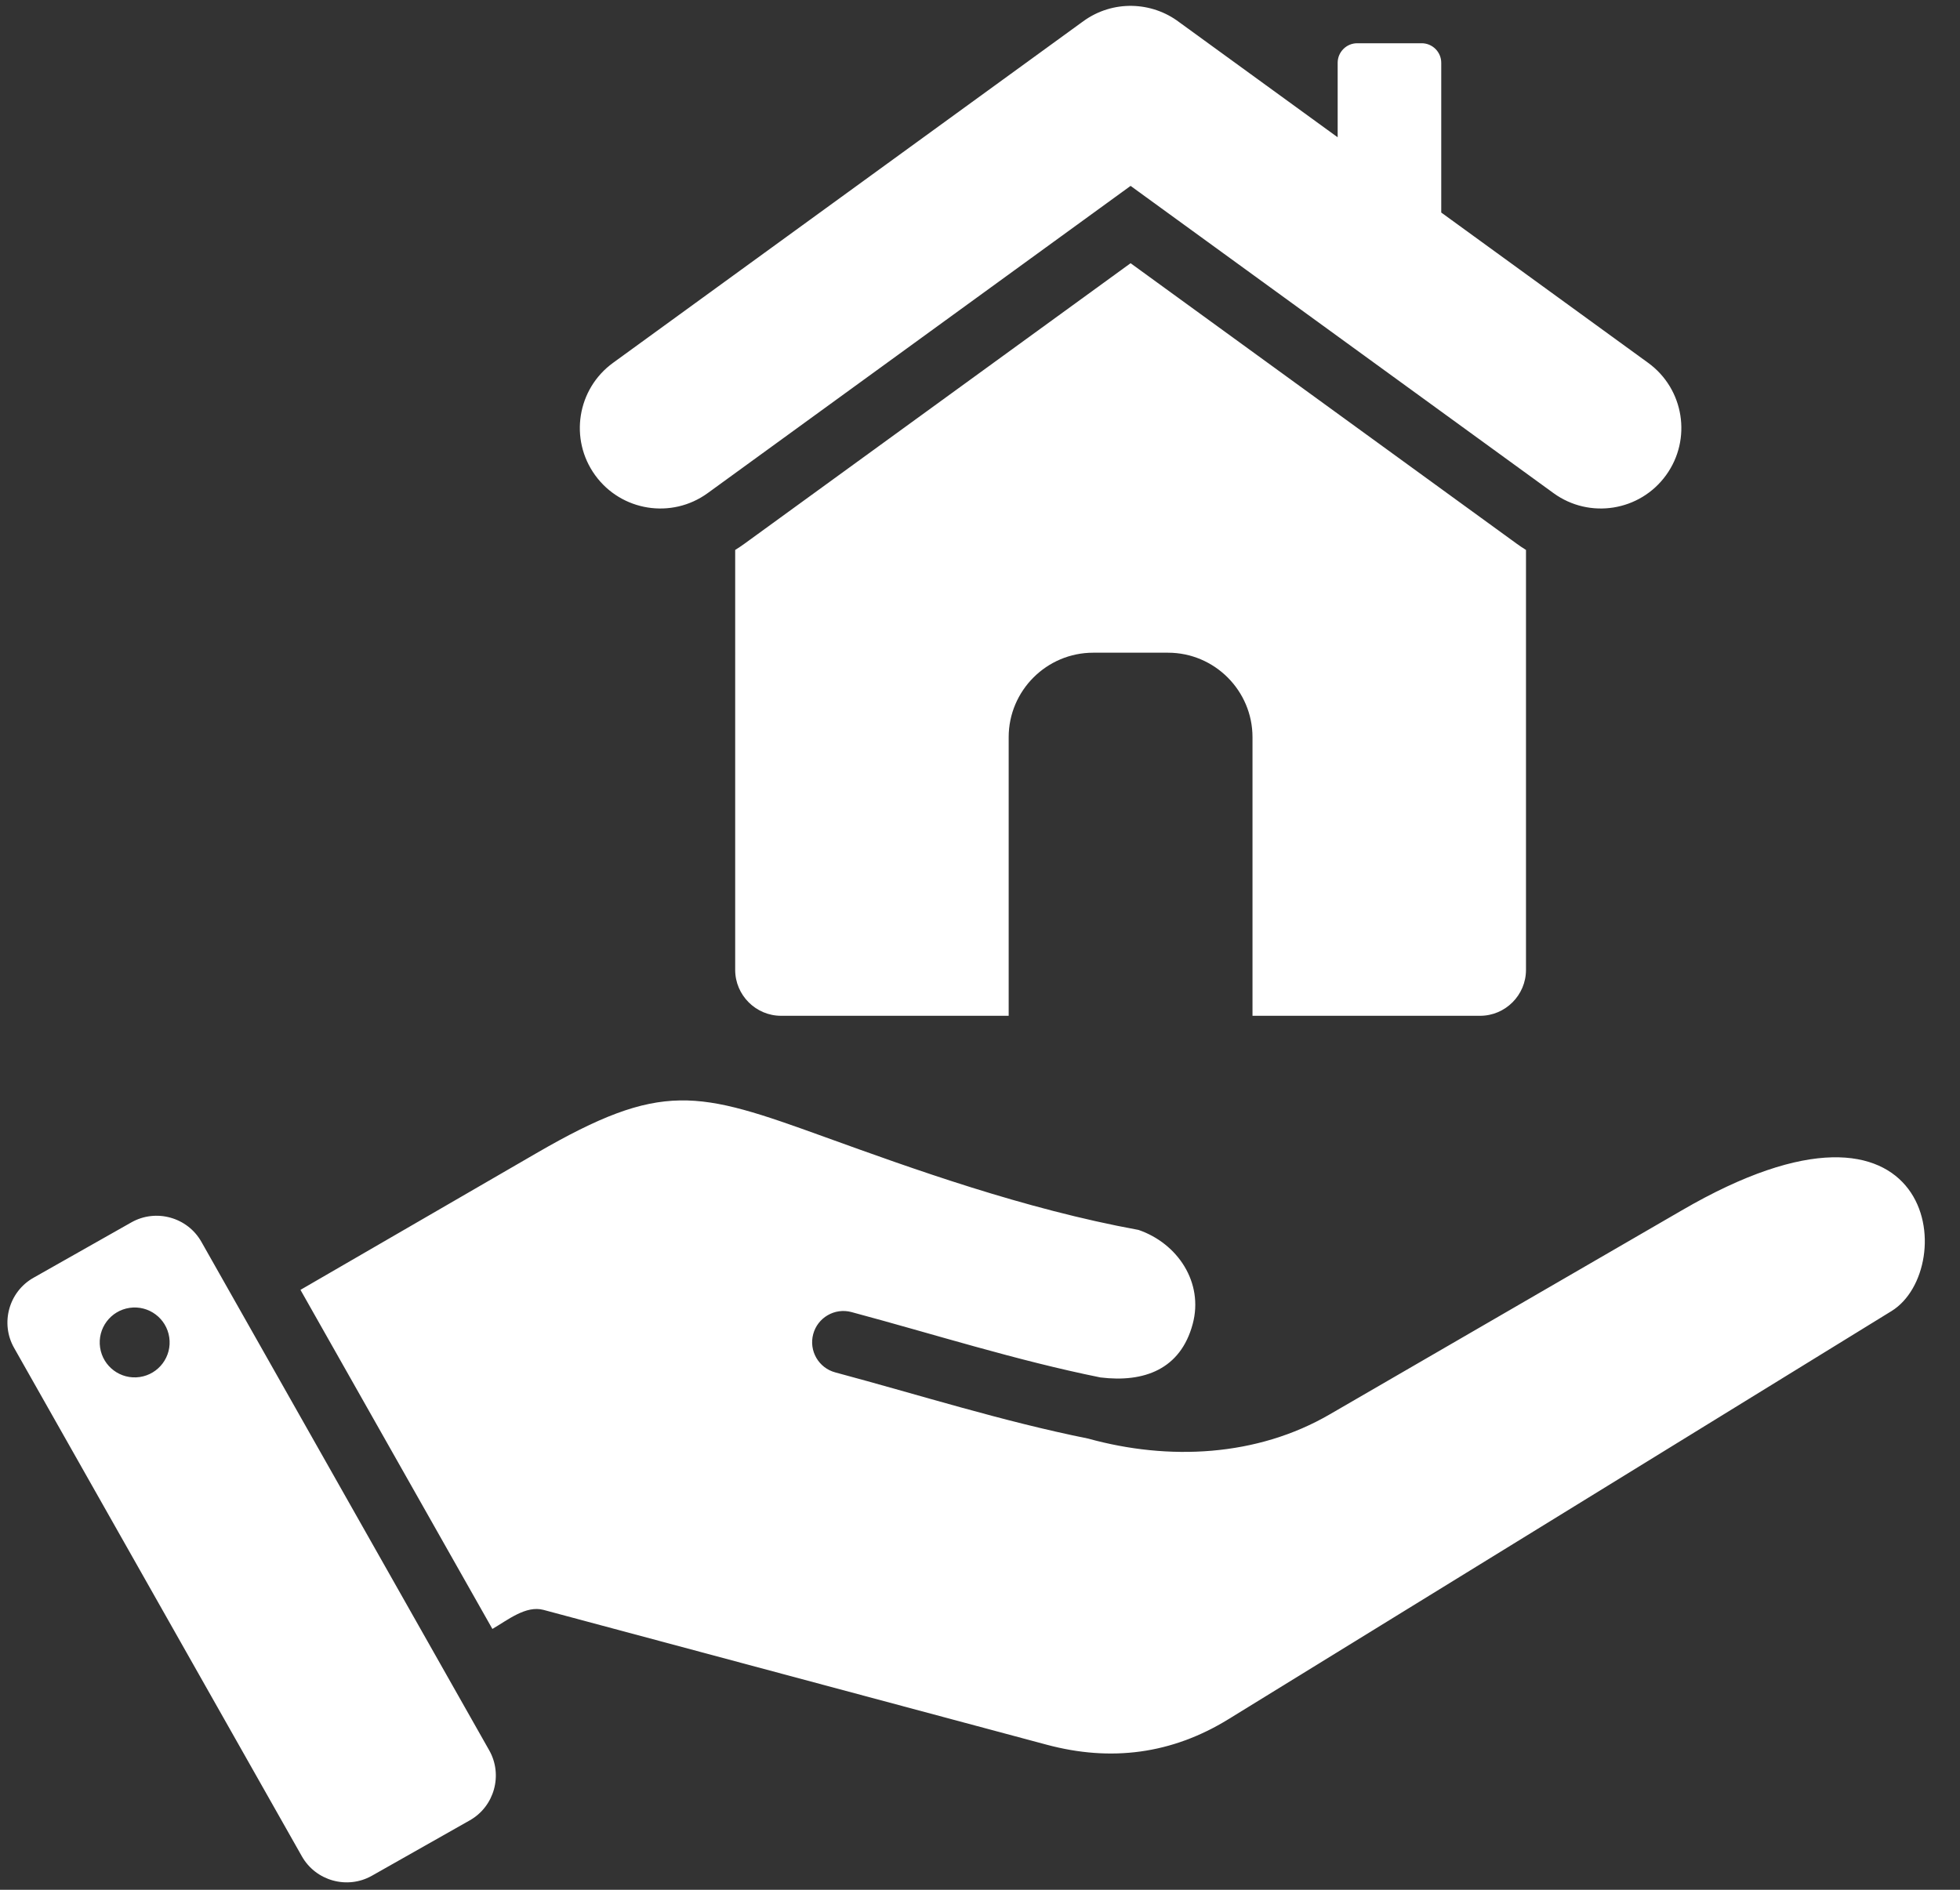 <?xml version="1.0" encoding="UTF-8" standalone="no"?><svg xmlns="http://www.w3.org/2000/svg" xmlns:xlink="http://www.w3.org/1999/xlink" fill="#ffffff" height="483.4" preserveAspectRatio="xMidYMid meet" version="1" viewBox="8.9 14.5 501.3 483.4" width="501.3" zoomAndPan="magnify"><rect x="8.9" y="14.5" width="501.3" height="483.4" fill="#333333" stroke="none"/><g id="change1_1"><path clip-rule="evenodd" d="M399.195,155.17v107.426c0,6.458-5.282,11.739-11.739,11.739h-58.21v-71.267 c0-11.901-9.707-21.609-21.608-21.609h-19.145c-11.901,0-21.608,9.707-21.608,21.609v71.267h-58.21 c-6.456,0-11.739-5.282-11.739-11.739V155.17c0.796-0.49,1.579-1.014,2.348-1.573l98.782-71.769l98.782,71.769 C397.617,154.155,398.4,154.68,399.195,155.17L399.195,155.17z M60.405,332.144l73.62,130.081c3.56,6.29,1.326,14.348-4.964,17.908 l-25.041,14.172c-6.29,3.56-14.348,1.326-17.908-4.964L12.492,359.26c-3.559-6.289-1.326-14.348,4.964-17.908l25.041-14.172 C48.787,323.621,56.845,325.855,60.405,332.144L60.405,332.144z M146.095,309.479l-60.346,34.962l49.088,86.735 c3.871-2.235,8.545-6.082,13.066-4.874l128.729,34.493c16.402,4.395,31.948,2.403,46.451-6.525l169.599-104.401 c17.513-10.783,11.879-63.92-53.723-25.713l-89.92,52.111c-18.648,10.859-41.223,11.921-61.834,6.215 c-21.902-4.407-43.117-11.154-64.662-16.927c-4.263-1.139-6.795-5.518-5.656-9.781c1.139-4.263,5.519-6.795,9.781-5.656 c21.217,5.685,42.137,12.371,63.696,16.727c11.158,1.364,20.484-2.085,23.59-13.679c2.839-10.596-3.834-20.608-13.858-24.058 c-29.328-5.362-57.825-15.664-80.231-23.765C187.191,293.531,178.294,290.824,146.095,309.479L146.095,309.479z M42.052,349.043 c-4.886,0.714-8.267,5.254-7.553,10.14c0.714,4.886,5.254,8.267,10.139,7.553c4.886-0.714,8.268-5.254,7.553-10.139 C51.478,351.711,46.938,348.329,42.052,349.043L42.052,349.043z M189.88,140.653l108.186-78.602l108.186,78.602 c9.21,6.674,22.087,4.618,28.761-4.592c6.674-9.21,4.618-22.087-4.592-28.761L377.52,68.866V30.562c0-2.754-2.246-5-5-5h-16.493 c-2.754,0-5,2.246-5,5v19.056l-40.52-29.44c-7.037-5.336-17.004-5.71-24.525-0.259l-120.27,87.381 c-9.21,6.674-11.266,19.551-4.592,28.761C167.793,145.271,180.67,147.327,189.88,140.653z" fill-rule="evenodd"/></g></svg>